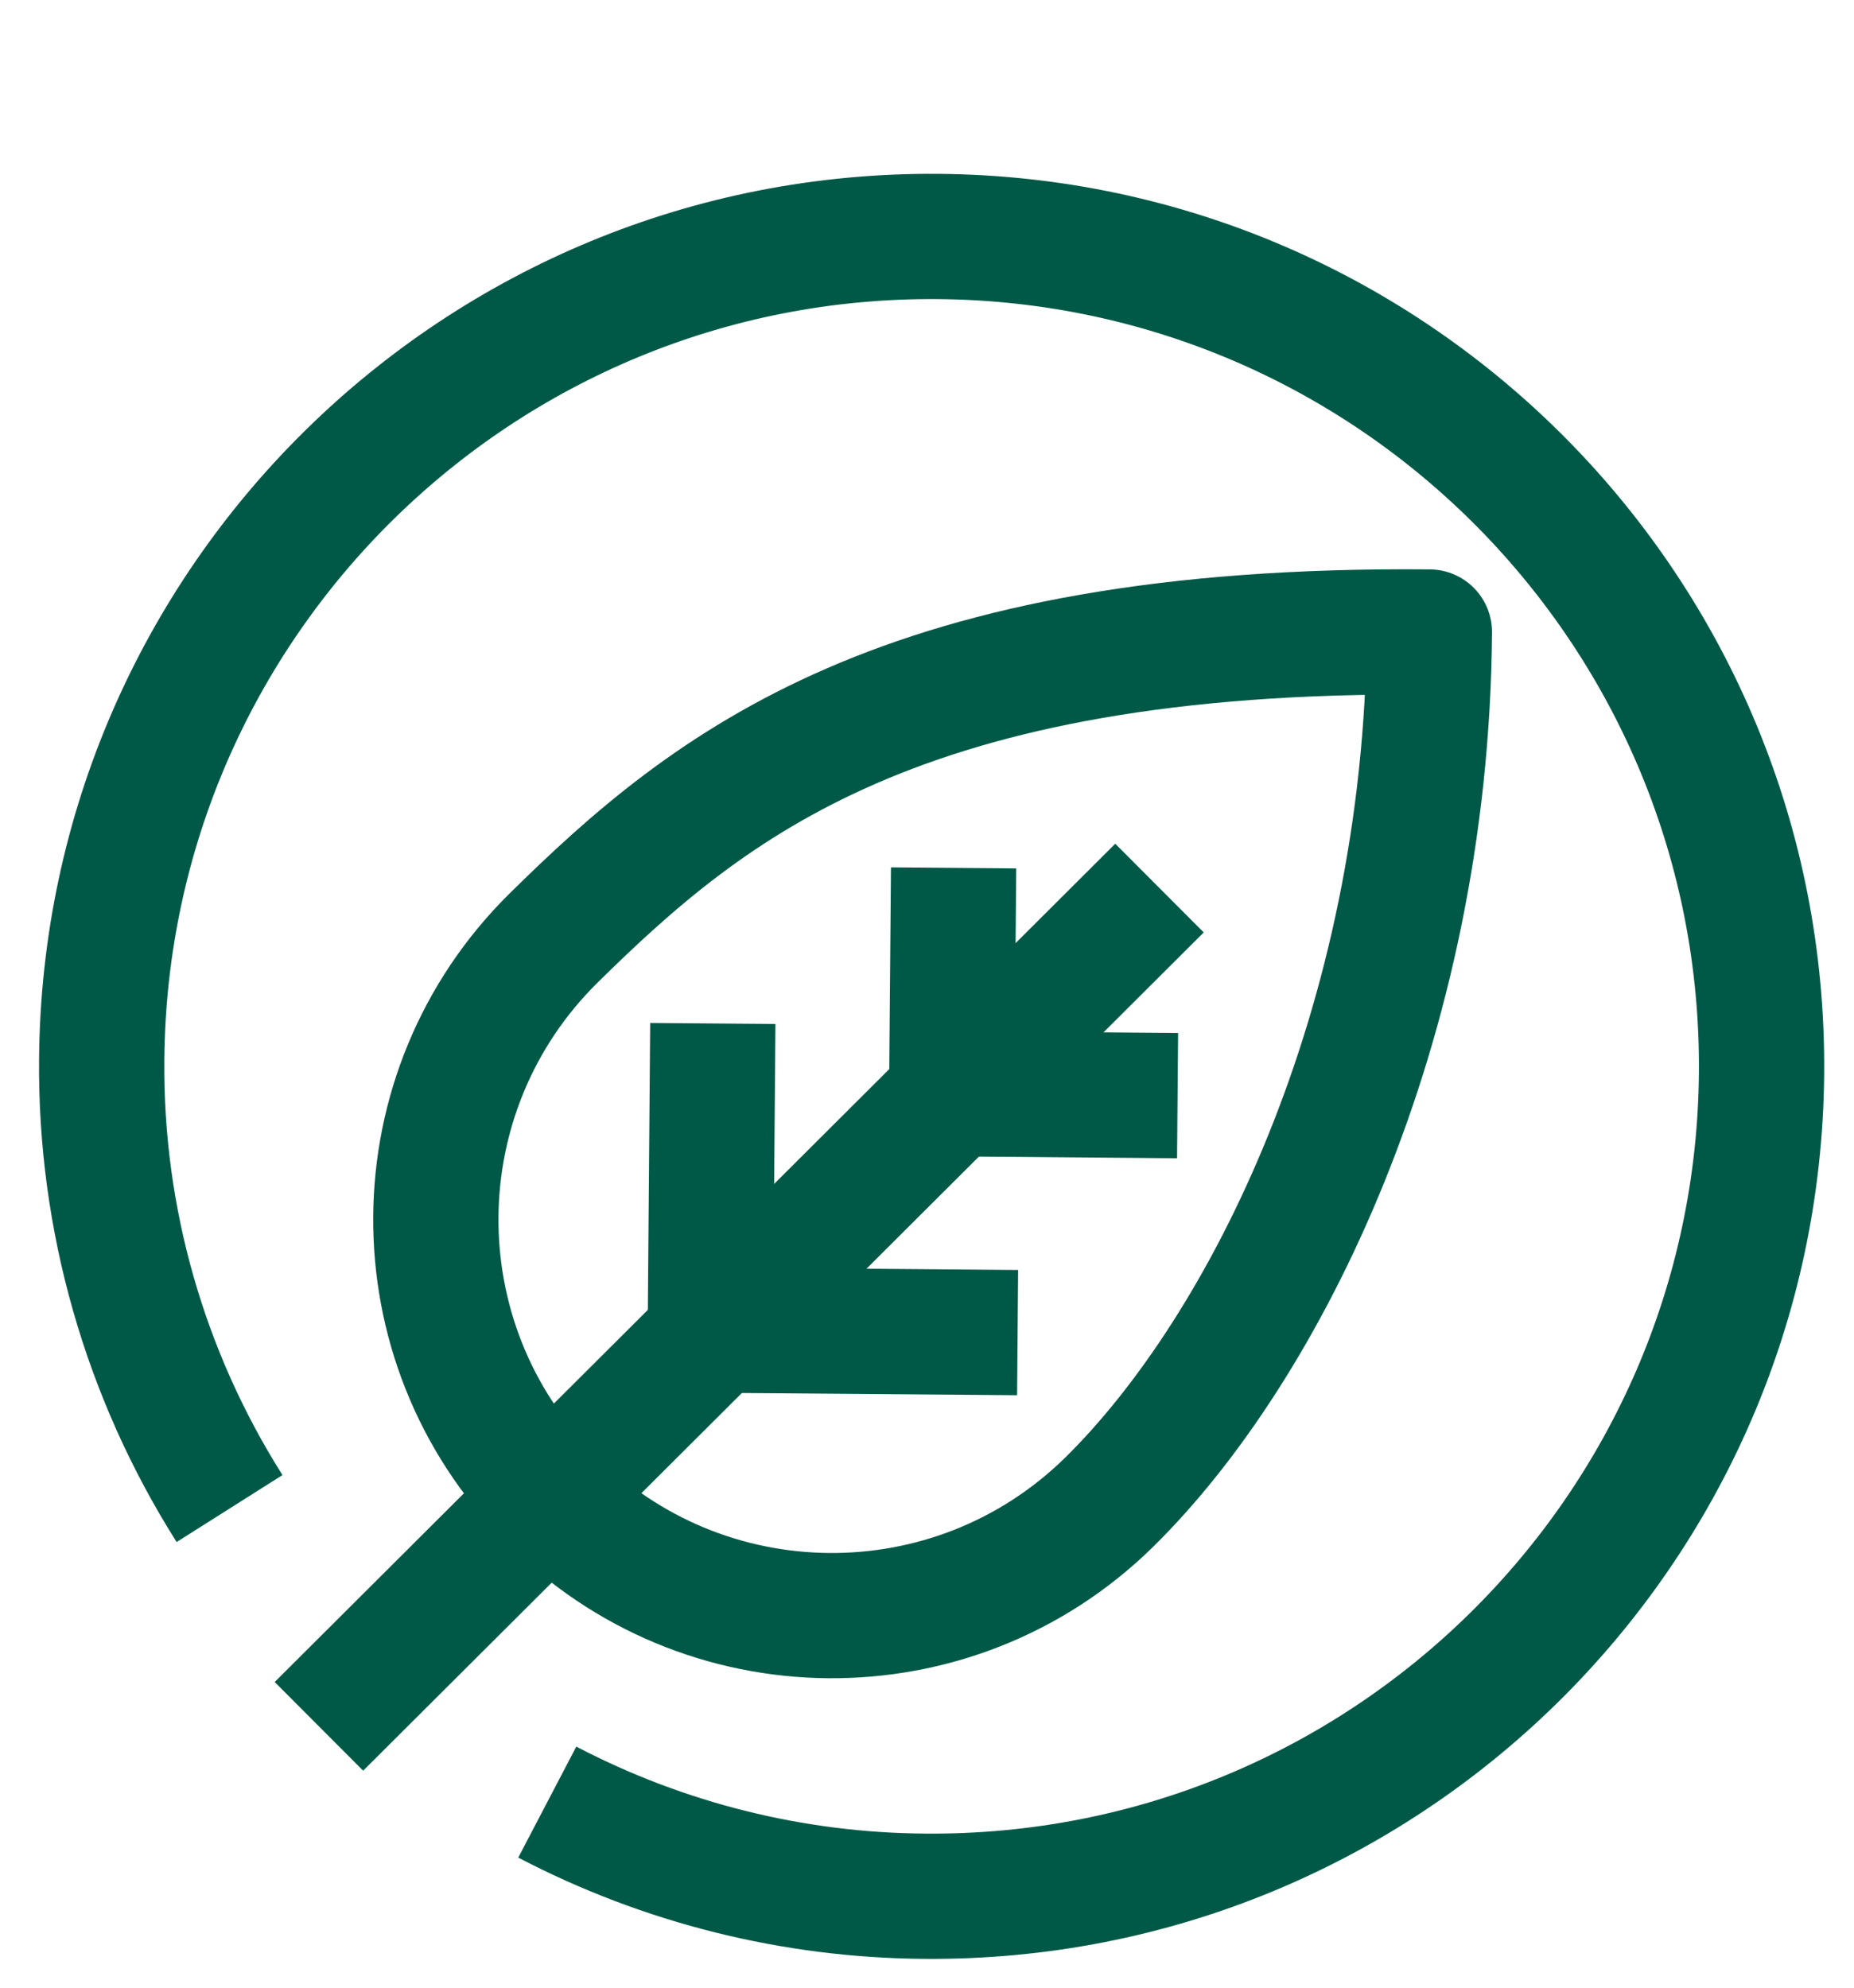 <?xml version="1.0" encoding="UTF-8"?><svg id="uuid-77eef08d-6249-4174-b5a7-de42b8a3d2e8" xmlns="http://www.w3.org/2000/svg" viewBox="0 0 186.49 200"><defs><style>.uuid-f7e82bba-e971-475e-b22a-a8b87b4e1588{stroke-linejoin:round;}.uuid-f7e82bba-e971-475e-b22a-a8b87b4e1588,.uuid-f57dc9a8-10b2-4d5c-90d5-5a9405df0d24{fill:none;stroke:#005946;stroke-width:12.6px;}</style></defs><g id="uuid-89d98e9d-80b8-4014-a569-89b5d9ef7412"><g id="uuid-0036ac93-078f-479d-8a31-38a22a7b898d"><path id="uuid-4e3cd031-c0da-4dd6-85da-c87db1323646" class="uuid-f7e82bba-e971-475e-b22a-a8b87b4e1588" d="m143.78,63.58c-53.06-.48-72.43,15.35-88.08,30.77-15.65,15.43-15.84,40.62-.41,56.27,15.4,15.68,40.59,15.91,56.27.51,0,0,0,0,0,0,15.66-15.41,31.92-47.75,32.22-87.55Z"/></g><g id="uuid-e1c6a905-e69d-44fe-995f-322f9d5b78ca"><path id="uuid-7a8228f2-7573-4297-b354-bb929b302dbc" class="uuid-f57dc9a8-10b2-4d5c-90d5-5a9405df0d24" d="m55.05,181.29c11.72,6.13,24.74,9.38,37.97,9.47,46.11.38,83.79-36.69,84.17-82.8.38-46.11-36.7-83.79-82.8-84.17h0c-46.1-.38-83.79,36.69-84.16,82.8h0c-.15,15.99,4.32,31.67,12.86,45.17"/></g></g><g id="uuid-6808550d-446b-47c3-a1cd-95dac1e64d28"><path id="uuid-92e59ba3-3e70-4223-b12c-42e4098d9134" class="uuid-f7e82bba-e971-475e-b22a-a8b87b4e1588" d="m118.45,110.22l-22.72-.19.19-22.72m6.44,46.75l-30.91-.25.25-30.85"/></g><g id="uuid-9ebda5e9-5f9e-412d-b780-a5e9dd5ea06d"><path id="uuid-91baa793-a4f3-459e-b4ad-0c9441e6f6ad" class="uuid-f7e82bba-e971-475e-b22a-a8b87b4e1588" d="m32.08,173.67l84.55-84.33"/></g></svg>